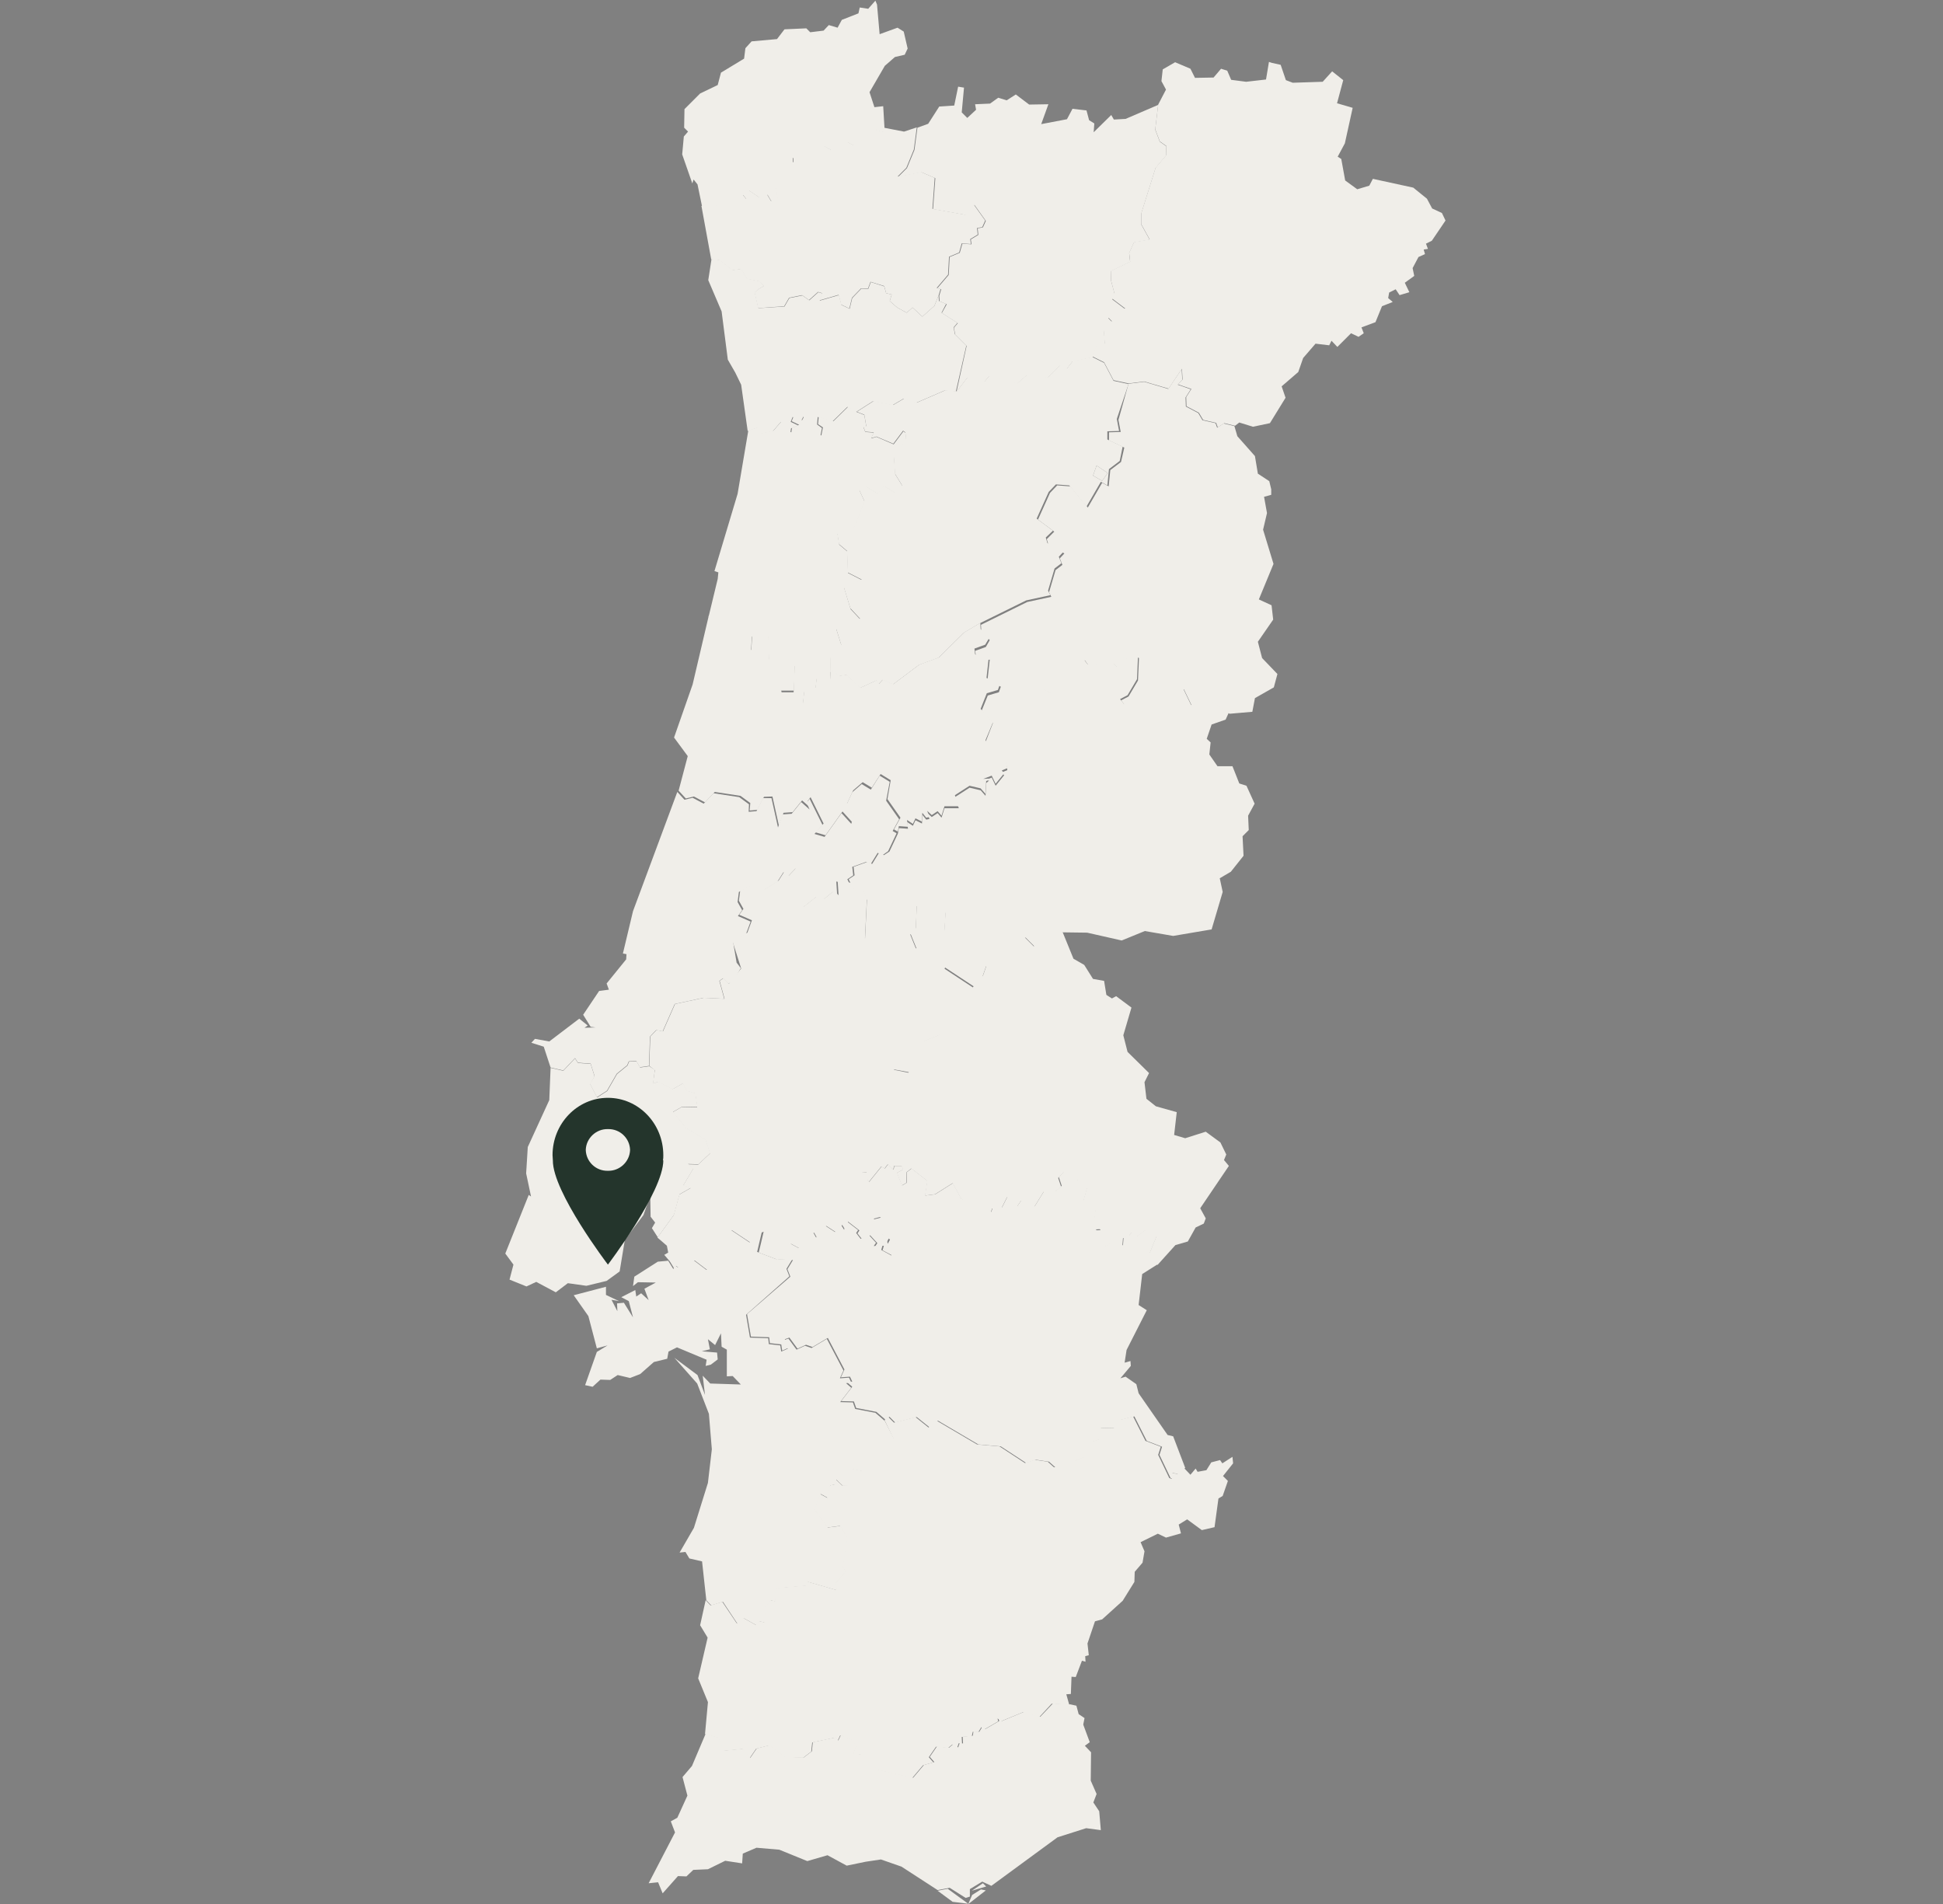<?xml version="1.0" encoding="utf-8"?>
<!-- Generator: $$$/GeneralStr/196=Adobe Illustrator 27.6.0, SVG Export Plug-In . SVG Version: 6.00 Build 0)  -->
<svg version="1.1"
	 id="Ebene_1" xmlns:dc="http://purl.org/dc/elements/1.1/" xmlns:svg="http://www.w3.org/2000/svg" xmlns:rdf="http://www.w3.org/1999/02/22-rdf-syntax-ns#" xmlns:mapsvg="http://mapsvg.com" mapsvg:geoViewBox="-4.796120 51.089515 9.560553 41.363289"
	 xmlns="http://www.w3.org/2000/svg" xmlns:xlink="http://www.w3.org/1999/xlink" x="0px" y="0px" viewBox="0 0 596.4 584.5"
	 style="enable-background:new 0 0 596.4 584.5;" xml:space="preserve">
<rect x="0" y="0" width="596.4" height="584.5" fill="#808080" stroke="none"/>
<style type="text/css">
	.st0{fill:#F0EEE9;}
	.st1{fill:#24352C;}
</style>
<path id="PT-01" class="st0" d="M229.7,132.1l3.4-1.1l0.4,2l3.9-0.8l2.5-2.9l1.2,2.8l1.8,0.6l0.2-1.4l2.2-0.9l-2.3-1.1l0.6-1.5
	l2.6,1.2l0.7-1.3l1.6,3.6l3.6,2.4l0.5-2.5l-1.5-1l0.2-2.3l4.5,1.4l4.6-4.5l2.6,1.7l0,0l2.3,0.9l0.6,3.5l-0.9,0.2l0.6,1.5l2.6,0.2
	l-0.8,1.8l1.6-0.5l5.3,2.3l3-4l0.7,0.5l0.2,2.5l-3.8,4.5l0.4,5.7l2.2,3.6l-2.3,2.1l-3.3-2l-2,2.3l-3.5-2.1l-2.1,1l1.6,3.5l-3.1,7.9
	l-5.2,2l0.5,3.3l2.5,2.1l0.2,6.6l4.3,2.2l-5.5,2.3l2,6.6l3,3.2l-7.4,2.9l1.6,5.1l-3.3,3.7l-0.1,4.7l0,0l-0.1,2.3l-1.5,0.7l-2.6-1.2
	l-0.4,3.2l-3.4,0.7l-0.5,4.4l-3-1.5l-3.1,0.2l-0.6-2.9l3.9,0l0.3-8l-2-1.6v-2.5l-5.9,2.5l-0.2-7.4l-0.8-1.6l-2.7-0.7l-1.5,2.3
	l-0.3,4.5l-2.4-0.2l0,0l-3.4-3.5l0,0l-7.2-7l0,0l2.8-11.6l0.2-2l-1.2-0.4l7.1-23.7L229.7,132.1L229.7,132.1z"/>
<path id="PT-02" class="st0" d="M271.5,435.9l1.1-1l1.8,1.8l6.6-1.7l4,3.2l2.5-2.1l12.4,7.3l6.9,0.6l7.8,5.1l3-1l4,0.6l1.9,1.7l6,0
	l0.2-2l2.8-1.1l0,0l2.3-2.9l0,0l0.5-1.9l2-0.7l1.1-2.5l-0.9-0.9l4.4-0.1l1.6-2.4l4.3-1.1l3.8,7.5l4.7,1.8l-0.8,2.5l3.4,7.1l0.8,0.3
	l-0.2-1.8l1.9,0.2l0,0l2-1.8l0,0l0,0l0,0l2,2.1l1.6-1.9l0.6,1l2.7-0.5l1.5-2.4l2.7-0.7l0.7,1l3.1-2l0.2,2l-3.1,3.9l1.5,1.5l-1.6,4.6
	L374,460l-1.2,8.8l-3.9,0.9l-4.5-3.3l-2.6,1.6l0.7,2.7l-4.6,1.3l-2.5-1.2l-5.3,2.6l1.2,2.8l-0.6,3.5l-2.4,2.8l-0.1,3.1l-3.6,5.8
	l-6.3,5.7l-2.2,0.6l-2.3,6.8l0.4,3.6l-1.1,0.3l0.1,1.7l-1.1-0.3l-1.9,5l-1.3-0.1l-0.2,5.3l-1.4,0.1l0.9,3.2l0,0l-5.4-0.3l-3.8,4.1
	l-5-1.5l-6.8,2.8l-1-0.9l0.2,0.9l-4.3,2.5l-0.9-0.7l-0.9,1.5l-1.7-0.1l-0.3,1.3l-3.1,0.3l0.1,2.1l-1-0.2l-0.5,1.4l-1.5-1l-1.3,1.1
	l-3.7-0.4l-2.2,3.2l1.4,1.6l-3.2,0.9l-3.3,3.9l-10.7-2.5l-5.2-4.7l-2.3-0.2l0.9-2.3l-1.1-1.9l-3.7-1.5l-0.8,1.7l-0.7-1l-7.1,1.5
	l-0.3,2.8l-2.5,1.9l-5.6-0.2l-4.8-3.6l-4,1l-2,2.9l-2.2-2.8l-6,0.6l-1.4-4l-4.1-1.2l0,0l0.9-9.8l-3-7.3l2.9-12.5l-2.3-3.8l1.7-7.7
	l0,0l1.5,1.6l3.6-1.1l4.5,6.7l2-1.7l3.8,2.1l0.9-1.2l1.7,0.4l0.3-4.7l1.5-2.1l1.5,0.3l-0.2-3.4l1.2-0.7l8.4-0.7l0.5-1.2l9,2.6
	l-0.4-2.1l3.1-3.6l-0.9-1.4l1.4-9l-2.2-3.6l-3.9,0.5l-4-5.6l1.8-4.7l2.2,1.2l0.7-3.8l1.5-0.3l0.4-1.6l2,1.9l1.7-0.1l0.6-5.2l3.9,0.8
	l1.7-2.6l7.9-2.4l0-4.7L271.5,435.9z"/>
<path id="PT-03" class="st0" d="M281.4,39.1l-0.9,6.8l-2.3,5.6l-2.7,2.7l7.2-1.4l4.2,1.8l-0.7,9.5l10.1,1.8l2.6-3.1l3.5,4.9l-0.9,2
	l-1.6,0.3l0.2,2l-2.3,1.4l0.2,1.5l-2.8-0.2l-0.8,2.8l-3.1,1.3l-0.3,5.5l-3.5,4.1l1.2,0.3l-0.6,2l0,0l-1.3,3.2l-3.7,3.3l-3-2.8
	l-1.8,1.6l-2.9-1.6l-2.3-2l0.6-2L272,90l-0.6-2.2l-4.2-1.3l-0.8,2.1l-2.1-0.1l-2.8,2.9l-0.8,3.3l-2.5-1.2l-0.8-3l-5.9,1.7l0.9-2.2
	l-1.3-0.4l-2.8,2.5l-2.1-1.5l-4,0.8l-1.5,2.6l-8,0.6l0,0l-1.1-4.8l1.1-1l0,0l1.7-1l-1.3-1.4l-3.9-0.8l-1.7-3l-2.7,0.4l-3.9-3.1
	l-2.6-0.3l0,0l-3-16.4l0,0l4.6-0.2l5.2-3.1l2.8-0.2l1.1,1.3l0.7-2.7l3.4,2.3l2.3-1l1.3,2.2l1.9-0.9l-0.6-3.7l2.2-1.9l0.3-5.4
	l1.5-1.5l1.3-0.1l0.1,1.5l2.1-0.6l3.2-2.9l4.3-1.5l2.1,1.2l3.8-0.2l1.1-2.3l2,1.1l6.6-4.8l2.5,0.6l0.2-1.2l0,0l6.2,1.2L281.4,39.1z"
	/>
<path id="PT-04" class="st0" d="M390.4,19.3l2.7,0.6l1.6,4.7l2.1,0.8l9.2-0.3l2.9-3.2l3.4,2.7l-1.9,7.1l4.8,1.4l-2.4,10.9l-2.2,4.1
	l1.1,0.7l1.2,6.6l3.7,2.7l3.7-1.1l1.1-2.1l12.4,2.7l4.2,3.4l1.6,3l3,1.4l1.1,2.3l-4.2,6.2l-1.8,0.9l0.6,1.6l-1.3,0.2l0.4,1.4l-2,0.9
	l-1.8,3.4l0.5,2.4l-2.9,2.1l1.4,2.9l-3,0.9l-1.2-1.8l-2,1l-0.3,1.7l1.4,1.2l-3.3,1.3l-2,4.9l-4.3,1.6l0.7,1.8l-1.6,1.1l-2.3-1.1
	l-4.2,4.2l-1.8-1.9l-0.7,1.4l-4.2-0.5l-3.8,4.4l-1.5,4.3l-5.1,4.4l1.2,3.5l-4.8,7.8l-5.2,1.1l-4.2-1.3l-1.3,1l0,0l-3.3-0.8l-2,1.3
	l-0.5-1.4l-4-0.9l-1.3-2.2l-3.8-2l-0.1-2.8l1.6-2.5l-4.1-1.4l1.4-1.5l-0.2-3.3l-4.1,6.1l-7.5-2.2l-4.8,0.6l0,0l-4.6-1l-2.9-5.5
	l-3.6-1.8l0,0l1.5-4.3l2.3,0.4l-0.4-4.8l2.6-2.1l-1.2-1.2l1.7-1.9l3.6-0.8l-4.1-3.1l0.8-1.4L341,86l0,0l0.1-2.9l0,0l5.8-2.8
	l-0.3-2.7l1.5-3.3l4.8-0.8l-2.6-4.7l0-3.3l4.4-14l3.2-3.8l0.1-2.9l-2-1.4l0,0l-1.4-3.7l0,0l0.9-7.6l0,0l2.4-4.6l-1.4-2.6l0.4-3.6
	l3.8-2.2l4.7,2l1.4,2.8l5.7-0.1l2.3-2.7l1.9,0.6l1.2,2.8l4.6,0.6l6.1-0.7l0.9-5.4L390.4,19.3z"/>
<path id="PT-05" class="st0" d="M304.8,221.9l4.2-0.8l2.1-2.7l4.7-1.5l3.2-3l0.9-2.7l2.4,1.4l3.8-0.7l1.9-5.8l2.4-3l2.2-0.8l1.3,1.7
	l1.9-0.6l2.7,1.3l3-1.3l1.3,1.2l1.5-3.3l1.8,0.9l1.2-1.5l2,0.9l-0.3,6.9l-2.9,4.9l-2.3,1.2l1.2,1.5l6.9,2.5l2.4-3.1l4.5,2l2.2-1.6
	l0.5-3.3l1.6-1.4l2.5,5.2l4.6,0l1.5-1.4l5.5,3.7l0,0l-1,2.2l-4.3,1.5l-1.5,4.4l1.2,1.1l-0.4,3.7l2.5,3.6h4.6l2.1,5.3l2.2,0.7
	l2.5,5.5l-2,3.7l0.2,4.4l-1.9,1.9l0.3,6l-3.9,4.9l-3.4,2l0.9,4.2l-3.4,11.5l-11.8,2l-8.7-1.5l-7.1,2.9l-10.6-2.4l-7.5-0.1l0,0
	l-3.6,0.7l-4.8,3.9l-3-3l-2.8,1.4l-1.7,4.9l-2.8,0.6l-1.3,2.7l-4.8,3l0,0l1.3-3.7l0,0l-1-2.1l0,0l-3.7-5.5l-2.4-0.6l-2-2.8l-3.8,0.8
	l0.4-6.2l-1.4-3.2l-1.8,1.9l-1.4-1.7l-2.7-0.5l-1.5,1.4l-0.3,7.2l-1.7,1.5l1.9,4.7l-6.9,0.7l-8.9-3.8l0.6-12.2l-1.2-2.9l-2,1.1
	l-1.7-3l0,0v-0.1l0,0l-0.7-1.5l1.8-1.2l-0.3-2.6l4.2-1.5l1.5,0.6l2.1-3.4l1.5,0.7l1.7-1.1l2.6-5.5l0,0l0.3-1.7l2.8,0.2l-0.3-2.1
	l1.8,1.2l0.8-1.7l2,1l0.1-2.7l1.2,1.5l1-0.2l-0.7-1.9l1.4,1.3l1.8-1.2l1.2,1.4l0.9-2.9l4.4,0l-1.2-3.4l4.5-2.9l3.4,0.8l1.5,1.7
	l0.2-3.9l0,0l0.9-0.8l-1.8,0.1l0,0l2.6-1l1.2,2.5l2.6-3.2l-0.7-0.9l1.7-0.7l-0.4-2.1l-5.2-4.2l-1.1-2.3L304.8,221.9z"/>
<path id="PT-06" class="st0" d="M217.6,188.8l7.2,7l0,0l3.4,3.5l0,0l2.4,0.2l0.3-4.5l1.5-2.3l2.7,0.7l0.8,1.6l0.2,7.4l5.9-2.5v2.5
	l2,1.6l-0.3,8l-3.9,0l0.6,2.9l3.1-0.2l2.9,1.5l0.5-4.4l3.4-0.7l0.4-3.2l2.6,1.2l1.5-0.7l0.1-2.3l0,0l1.2-0.3l1.2,1.7l2.6-0.4l4.2,4
	l5-2.3l0.7,1.1l1.2-1.3l3.2,1.4l8-6l6-2.2l7.8-7.7l4.9-2.9l0,0l0.1,1.9l2.6,2.8l-1.2,2l-3.3,1.2l0.2,1.7l1.6,1.2l2.6-0.2l-0.7,6.3
	l4.1,2l-0.6,1.7l-3.4,1l-1.9,4.8l3.8,4.1l0,0l-2.3,5.5l1.1,2.3l5.2,4.2l0.4,2.1l-1.7,0.7l0.7,0.9l-2.6,3.2l-1.2-2.5l-2.6,1l0,0
	l1.8-0.1l-0.9,0.8l0,0l-0.2,3.9l-1.5-1.7l-3.4-0.8l-4.5,2.9l1.2,3.4l-4.4,0l-0.9,2.9l-1.2-1.4l-1.8,1.2l-1.4-1.3l0.7,1.9l-1,0.2
	l-1.2-1.5l-0.1,2.7l-2-1l-0.8,1.7l-1.8-1.2l0.3,2.1l-2.8-0.2l-0.3,1.7l0,0l-1.2-0.7l2-3.6l-4-5.7l1-5.8l-3.1-1.9l-2.7,4.2l-2.8-1.7
	l-2.9,2.5l-1.9,4.1l2.4,2.3l-0.8,3.4l-3-3.3l-5.2,7.3l-3.1-0.9l2.5-2.7l-4-8.1l-0.9,1.2l0.9,2.1l-2.6-2.3l-2.9,3.6l-2.8,0.2l-1.4,4
	l-2-9l-2.6,0.1l-2,4l-2.4,0.2l0.2-2.3l-3-2.2l-7.9-1.2l-3,3.2l-3.4-1.8l-2.5,0.6l-2.2-2.4l0,0l2.8-10.6l-4.2-5.7l5.7-16.3
	L217.6,188.8z"/>
<path id="PT-07" class="st0" d="M266,361.8l0.8,1l3.8-4.7l1,0.6l1-1.3l1.7,1.7l0.2-1.2l2.3,0l0.5,1.1l-1.9,1l1.5,3.9l1.4-0.8
	l0.1-3.3l1.4-1.1l4.9,3.8l-0.7,4.5l3.1-0.4l5.4-3.4l2.6,4.8l1.6,0.6l0.1,2l7.5,1.4l0.4-1.3l2.9-0.1l1.7-3.4l3,3l1.3-1.9l4,2l2.9-4.7
	l3.4,0.1l2-1.7l-0.9-2.7l1.7-1.8l1.8,2.5l2.4-0.2l-0.2,1.4l3.1,1.2l-1.2,4.3l3.8,2.5l-0.4,3l2,3.1l-1.7,0.1l1.7,1.2l1.2,3.9l2-1.1
	l1.2,1.5l2.3-0.7l0.2-2.4l1.7-0.6l0,0l1-1.1l0,0l1.3,1.4l3-2.2l1.6,2.1l1.7-0.3l-2.2,5.4l2.5,3.5l0,0l-4.9,3.1l-1.1,9.5l2.5,1.6
	l-6.2,12.2l-0.6,3.9l1.8-0.5l0.1,1.5l-3.2,3.8l1.6-0.5l3.3,2.3l0.7,2.8l8.9,12.8l1.7,0.4l3.7,9.7l0,0l0,0l0,0l-2,1.8l0,0l-1.9-0.2
	l0.2,1.8l-0.8-0.3l-3.4-7.1l0.8-2.5l-4.7-1.8l-3.8-7.5l-4.3,1.1l-1.6,2.4l-4.4,0.1l0.9,0.9l-1.1,2.5l-2,0.7l-0.5,1.9l0,0l-2.3,2.9
	l0,0l-2.8,1.1l-0.2,2l-6,0l-1.9-1.7l-4-0.6l-3,1l-7.8-5.1l-6.9-0.6l-12.4-7.3l-2.5,2.1l-4-3.2l-6.6,1.7l-1.8-1.8l-1.1,1l0,0
	l-2.9-2.5l-6.2-1.2l-0.7-2l-3.9-0.1l3.4-4.4l-1.6-1.4l1.6-0.2l-0.7-1.5l-2.8,0.2l1.1-2.4l-5.1-9.7l-4.7,2.8l-2-0.7l-2.6,1.2
	l-2.5-3.4l-1.4,0.5l1.2,2.6l-2,0.9l-0.3-1.9l-3.5-0.4l-0.2-1.8l-5.6-0.2l-1.2-6.9l13.3-11.5l-0.9-2.3l1.7-2.8l-4.9-0.2l0,0l4-4.9
	l2.6,1.4l3.5-4.4l1-0.4l0.9,1.6l2.7-3.7l3.1,2l1.8-2.3l1,1.6l0.8-2.6l3.5,2.7l-0.6,0.9l1.4,1.8l2.5-1.2l2.2,2.4l-0.7,1l2.7-0.2
	l-0.4,1.4l3.1,1.7l1.4-3.4l-2.2-1.8l-0.8,1.5l-0.6-2.4l-1.8-1l2.5-3.2l-2-1.5l-2.3,0.6l-0.2-1.1l-5.4-2.5l2.6-3.4v-3.9L266,361.8z"
	/>
<path id="PT-08" class="st0" d="M301.1,580l1.5,0.3l-5.4,4.2l1.2-2.8L301.1,580z M290.9,579.8l6.3,4.6l-4.8-0.6l-4.6-3.4
	L290.9,579.8L290.9,579.8z M301.7,578.1l1,1l-4.4,1.3L301.7,578.1z M265.7,571.5l-5.8,1.2l-5.9-3.2l-6.2,1.8l-8.6-3.5l-7-0.6
	l-4.2,1.8l-0.2,3l-5.2-0.8l-5.3,2.6l-4.5,0.2l-2.1,2l-2.6-0.1l-4.7,5.3l-1.4-3.4l-2.9,0.3l8.1-15.6l-1.3-3.4l2-1.1l3.1-6.8l-1.5-5.7
	l2.9-3.4l4.2-9.9l0,0l4.1,1.2l1.4,4l6-0.6l2.2,2.8l2-2.9l4-1l4.8,3.6l5.6,0.2l2.5-1.9l0.3-2.8l7.1-1.5l0.7,1l0.8-1.7l3.7,1.5
	l1.1,1.9l-0.9,2.3l2.3,0.2l5.3,4.7l10.7,2.5l3.3-3.9l3.2-0.9l-1.4-1.6l2.2-3.2l3.7,0.4l1.3-1.1l1.5,1l0.5-1.4l1,0.2l-0.1-2.1
	l3.1-0.3l0.2-1.3l1.8,0.1l0.9-1.5l0.9,0.7l4.3-2.5l-0.2-0.9l1,0.9l6.8-2.8l5,1.5l3.9-4.1l5.4,0.3l0,0l1.8,0.4l0.7,2.6l1.8,1.2
	l-0.4,2l2,5.4l-1.5,1.1l1.9,2l-0.1,8.7l1.8,4.1l-1,2.6l1.8,2.7l0.5,5.8l-4.5-0.6l-8.8,2.8l-20.3,14.9l-2.8-1.3l-3.8,2.3l0,2.3
	l-1.3,0.4l-4.9-3.1l-3.7,0.7l-11.1-7.2l-6.3-2.2L265.7,571.5L265.7,571.5z"/>
<path id="PT-09" class="st0" d="M336.6,142.9l3.4,2.3l-1.7,2.4l-2.8-1.6L336.6,142.9z M346.4,117.8l4.8-0.6l7.4,2.2l4.1-6.1l0.2,3.3
	l-1.4,1.5l4,1.4l-1.6,2.5l0.1,2.8l3.8,2l1.3,2.2l4,0.9l0.5,1.4l2-1.3l3.3,0.8l0,0l0.9,3.1l5.4,6.1l0.9,5.4l3.5,2.3l0.6,2.5v1.7
	l-2.2,0.6l0.9,5l-1.2,5.1l3.2,10.5l-4.5,10.9l3.9,1.8l0.5,4.4l-4.7,6.8l1.3,5l4.7,4.9l-1.1,4.1l-5.8,3.3l-0.8,4.2l-7,0.6l0,0
	l-5.5-3.7l-1.4,1.4l-4.6,0l-2.5-5.2l-1.7,1.4l-0.5,3.3l-2.2,1.6l-4.4-2l-2.4,3.1l-6.9-2.5l-1.2-1.5l2.3-1.2l2.9-4.9l0.3-6.9l-2-0.9
	l-1.2,1.4l-1.8-0.8l-1.5,3.3l-1.3-1.2l-3,1.3l-2.7-1.3l-1.9,0.6l-1.2-1.7l-2.2,0.8l-2.4,3l-1.9,5.8l-3.8,0.7l-2.4-1.4l-0.9,2.7
	l-3.3,3l-4.7,1.5l-2.1,2.7l-4.2,0.8l0,0l-3.8-4.1l1.9-4.7l3.4-1l0.6-1.7l-4.1-2l0.7-6.3l-2.6,0.2l-1.6-1.2l-0.3-1.7l3.3-1.2l1.2-2.1
	l-2.6-2.8l-0.1-1.9l0,0l14.2-7l7.4-1.6l-0.7-1.4l2-6.8l2.1-1.6l-0.8-2l1.4-1.5l-4.9-2.7l-0.5-1.7l2.3-2.3l-5-3.7l3.7-8.2l2.2-2.3
	l4.1,0.3l5.3,6.5l4.4-7.6l2,1.1l0.5-5l0,0l3.3-2.5l0,0l1-4.4l-4.7-2.2l0-2.5l3.6-0.1l-0.7-3.7L346.4,117.8L346.4,117.8z"/>
<path id="PT-10" class="st0" d="M226.1,295.5L226.1,295.5L226.1,295.5l1.3,1.7l-2.1,3.5l-1.7,1.3l-1.7-1.7l-1.1,0.8l1.5,5.5
	l-6.4-0.3l-8.8,1.9l-3.7,8.4l-2-0.4l-1.9,2l-0.3,9l0,0l-2.8,0.4l-1.1-1.9l-2.3,0.1l-0.5,1.2l0,0l-3.2,2.6l0,0l-3,5.2l-3.1,2
	l-2.1-4.1l1.4-2.4l-1.2-3.8l-3.9-0.3l-0.9-1.4l-3.6,3.8l-3.9-0.9l0,0l-2.1-6.4l-3.8-1.2l1.1-1.2l4.4,0.8l9.2-7l2.6,2.1l-1,0.7
	l3.4-0.1l-1.5-0.2l-2.3-3.7l4.9-7.3l3-0.4l-0.7-1.9l6-7.4l0.1-1.6l-1.1-0.2l3.1-13l13.6-36.6l0,0l2.2,2.4l2.5-0.6l3.4,1.8l3-3.2
	l7.9,1.2l3,2.2l-0.1,2.3l2.4-0.2l2-4l2.6,0l2,9l1.4-4l2.8-0.2l2.9-3.6l2.6,2.3l-0.9-2.1l0.9-1.2l4,8.1l-2.5,2.7l3.1,0.9l5.2-7.3
	l3,3.3l0.8-3.3l-2.4-2.3l1.9-4.1l2.9-2.5l2.8,1.7l2.7-4.3l3.1,1.9l-1.1,5.8l4,5.7l-2,3.6l1.2,0.7l0,0l-2.6,5.5l-1.7,1.2l-1.5-0.7
	l-2.1,3.4l-1.5-0.6l-4.2,1.5l0.3,2.6l-1.8,1.2l0.7,1.5l0,0l0,0l0,0l-4.1-0.8l0.3,4.6l-1.4-1.4l-3,2.5l-2.1-0.9l-4.2,3.3l-2.1-12.1
	l-2.5,2.6l-1.2-1.5l-1.9,3l-4.5,2.8l-3.7-1.5l-3.6,1.8l-0.4,3.1l1.4,2.5l-1.3,1.8l3.9,1.7l-1.4,3.8L225,289L226.1,295.5L226.1,295.5
	z"/>
<path id="PT-11" class="st0" d="M186.2,393.2l-6.2,1.5l-5.7-0.8l-3.7,2.8l-6-3.2l-3,1.4l-5.2-2.1l1.2-4.6l-2.5-3.4l7.2-18l0.7,0.5
	l-1.5-7.1l0.5-8.1l6.6-14.4l0.4-9.9l0,0l3.9,0.9l3.6-3.8l0.9,1.4l3.9,0.3l1.2,3.8l-1.3,2.4l2.1,4.1l3.1-2l3-5.2l0,0l3.2-2.6l0,0
	l0.5-1.2l2.3-0.1l1.1,1.9l2.8-0.4l0,0l1.7,1.1l-0.5,4.2l1.6-0.6l4.4,2.3l3.2-1.8l1.2,2.3l2.6,0.8l0.6,4.2l-4.7-0.1l-2.8,1.6l4,4.9
	l6,3.6l1.4,4.2l-3.6,3.4l-3.2-0.1l1.7,1.3l-3.1,5.2l2.3,0.8l-3.5,2l-1.7,6.3l-5,6.9l0,0l-1.8-2.8l1-1.7l-1.4-1.8l-0.1-6.4l-2.1,5.9
	l-5.7,7.6l-1.6,9.7L186.2,393.2L186.2,393.2z"/>
<path id="PT-12" class="st0" d="M326.2,286.2l3.3,8.1l3.3,1.9l2.7,4.3l3.4,0.6l0.7,4.3l1.7,1.1l1.3-0.7l4.7,3.5l-2.5,8.5l1.3,5.1
	l6.6,6.5l-1.4,2.8l0.6,5.1l2.9,2.3l6.4,1.8l-0.8,7l3.4,1l6.3-2l4.5,3.3l1.8,3.7l-0.7,1.7l1.5,1.8l-8.8,13l1.7,3.1l-0.6,1.6l-2.5,1.2
	l-2.4,4.3l-3.8,1.1l-5.5,6.1l0,0l-2.5-3.5l2.2-5.4l-1.7,0.3l-1.6-2.1l-3,2.2l-1.3-1.4l0,0l-1,1.1l0,0l-1.7,0.6l-0.2,2.4l-2.3,0.7
	l-1.2-1.5l-2,1.1l-1.2-3.9l-1.7-1.2l1.7-0.1l-2-3.1l0.4-3l-3.8-2.5l1.2-4.3l-3.1-1.2l0.2-1.4l-2.4,0.2l-1.8-2.5l-1.7,1.8l0.9,2.7
	l-2,1.7l-3.4-0.1l-2.9,4.7l-4-2l-1.3,1.9l-3-3l-1.7,3.4l-2.9,0.1l-0.4,1.3l-7.5-1.4l-0.1-2L295,368l-2.6-4.8l-5.4,3.4l-3.1,0.4
	l0.7-4.5l-4.9-3.8l-1.4,1.1l-0.1,3.3l-1.4,0.8l-1.5-3.9l1.9-1l-0.5-1.1l-2.3,0l-0.2,1.2l-1.7-1.7l-1,1.3l-1-0.6l-3.8,4.7l-0.8-1l0,0
	l0.1-1.9l-2,0.1l-1.6-5.3l-2-0.9v-2.4l-3.8-1.6l-0.8-1.7l3.9-6l5.2-2l4.6-4.1l3-3.6l-0.4-1.9l1.8-2.2l4.9,1l4.6-7.1l-0.3-2.5
	l5.3-2.1l2.5-3.1l-4.7-4.2l-1.4-2.9l4.7-10.3l9.1,6l2.3-3l0,0l4.8-3l1.3-2.7l2.8-0.6l1.7-4.9l2.8-1.4l3,3l4.8-3.9l3.6-0.7l0,0
	L326.2,286.2z"/>
<path id="PT-13" class="st0" d="M225.7,114.4l-2.3-4l-1.9-14.8l-4.1-9.6l1-6.5l0,0l2.6,0.3l3.9,3.1l2.7-0.4l1.7,3l3.9,0.8l1.3,1.5
	l-1.7,1l0,0l-1.1,1l1.1,4.8l0,0l8-0.5l1.5-2.6l4-0.8l2.1,1.5l2.8-2.5l1.3,0.4l-0.9,2.2l5.9-1.7l0.8,3l2.5,1.2l0.8-3.3l2.8-2.9
	l2.1,0.1l0.8-2.1l4.1,1.3L272,90l1.7,0.4l-0.6,2l2.3,2l2.9,1.6l1.8-1.6l3,2.8l3.7-3.3l1.3-3.2l0,0l0.1,1.7l2.2,0.9l-1.4,2.7l4.9,3.1
	l-1.2,1.4l0.4,2.1l3.5,3.5l-3.2,14.1l0,0l-3.5-0.3l-8.8,3.8l-3.8-1.3l-3.4,2l-6-1.2l-5.2,3.3l0,0l-2.6-1.6l-4.6,4.5l-4.5-1.4
	l-0.2,2.3l1.5,1.1l-0.5,2.5l-3.6-2.4l-1.6-3.6l-0.7,1.3l-2.6-1.2l-0.6,1.5l2.3,1.1l-2.2,0.9l-0.2,1.4l-1.8-0.6l-1.1-2.8l-2.5,2.9
	l-3.9,0.8l-0.4-2l-3.4,1.1l0,0l-2-14.2L225.7,114.4L225.7,114.4z"/>
<path id="PT-14" class="st0" d="M199.3,327.2l0.3-9l1.9-2l2,0.4l3.7-8.4l8.8-1.9l6.4,0.3l-1.5-5.5l1.1-0.8l1.7,1.7l3.8-4.7l-2.7-8.5
	l4.6-2.5l1.4-3.8l-3.9-1.7l1.3-1.8l-1.4-2.5l0.4-3.1l3.6-1.8l3.7,1.5l4.5-2.8l1.9-3l1.2,1.5l2.5-2.6l2.1,12.1l4.2-3.3l2.1,0.9l3-2.5
	l1.4,1.4l-0.3-4.6l4.1,0.8l0,0l0,0.1l0,0l1.7,3l2-1.2l1.2,2.9l-0.6,12.2l8.9,3.8l6.9-0.7l-1.9-4.7l1.7-1.5l0.3-7.2l1.5-1.4l2.7,0.5
	l1.4,1.7l1.8-1.9l1.5,3.2l-0.4,6.3l3.8-0.8l2,2.8l2.4,0.6l3.7,5.5l0,0l1,2.1l0,0l-1.3,3.7l0,0l-2.3,3l-9.1-6l-4.7,10.3l1.4,2.9
	l4.7,4.2l-2.5,3.1l-5.3,2.1l0.3,2.5l-4.6,7.1l-4.9-0.9l-1.7,2.2l0.4,1.9l-3,3.5l-4.6,4.2l-5.2,2l-3.9,6l0.8,1.7l3.8,1.6l0,2.4l2,0.9
	l1.6,5.3l2-0.1l-0.1,1.9l0,0l-1.3,1.5l0,3.9l-2.6,3.4l5.4,2.5l0.2,1.2l2.3-0.6l2,1.5l-2.5,3.2l1.8,1l0.6,2.4l0.8-1.5l2.2,1.8
	l-1.4,3.4l-3.2-1.7l0.4-1.4l-2.7,0.2l0.7-1l-2.2-2.4l-2.5,1.2l-1.4-1.8l0.6-0.9l-3.5-2.7l-0.8,2.6l-1-1.6l-1.8,2.3l-3.1-2l-2.8,3.7
	l-0.9-1.6l-1,0.4l-3.5,4.4l-2.6-1.4l-4.1,4.9l0,0l-5.8-2.2l1.5-6.4l-2.9,1.1l-0.9,2.4l-6-4l-4,11.4l-3.3,1l-4.1-3.1l-4.7,2.3l-1-0.6
	l-0.3,1.2l-1.6-2.6l0,0l-1.7-2l1.2-0.7l-0.4-2.1l-2.9-2.5l0,0l5-6.9l1.7-6.3l3.5-2l-2.3-0.8l3.1-5.2l-1.7-1.3l3.2,0.1l3.6-3.4
	l-1.4-4.2l-6-3.6l-4-4.9l2.8-1.6l4.7,0.1l-0.6-4.2l-2.6-0.8l-1.2-2.3l-3.2,1.8l-4.4-2.3l-1.6,0.6l0.6-4.2L199.3,327.2L199.3,327.2z"
	/>
<path id="PT-15" class="st0" d="M218,424.7l9.4,0.3l-2.5-2.6l-1.8,0.1v-8.2l-1.6-0.9l-0.2-4.1l-1.8,3.6l-2.2-1.8l0.6,3.1l-2.5,0.6
	l4.7,0.4l0.2,2.1l-2.1,1.6l-1.6,0.4l0.3-1.9l-9.1-3.8l-2.6,1.3l-0.4,2.2l-4.1,1l-4.2,3.7l-3.1,1.2l-3.8-0.9l-2.3,1.5l-3-0.1
	l-2.4,2.2l-2.3-0.5l3.6-10.2l3.3-2l-3.3,0.9l-2.6-9.9l-4.5-6.4L186,395l0,2.5l4,1.9l-2.3-0.4l1.8,3.5l-0.1-2.4l2.1-0.2l2.8,4.5
	l-1.3-5l-2.3-1.2l4.3-2.2l0.3,2l1.5-1l2.3,2.1l-1.3-3.5l3.5-1.9l-5.5-0.1l-1.5,1.2l0.4-2.9l7.2-4.6l3.2-0.3l0,0l1.6,2.6l0.3-1.2
	l1,0.6l4.7-2.3l4.1,3.1l3.3-1l4-11.4l6,4l0.9-2.4l2.9-1.1l-1.5,6.4l5.8,2.2l0,0l4.9,0.2l-1.7,2.8l0.9,2.3L229,403.6l1.2,7l5.6,0.2
	l0.2,1.8l3.5,0.4l0.3,1.9l2-0.9l-1.2-2.6l1.4-0.5l2.5,3.4l2.6-1.2l2,0.7l4.7-2.8l5.1,9.7l-1.1,2.4l2.8-0.2l0.7,1.5l-1.6,0.2l1.6,1.4
	l-3.4,4.4l3.9,0.1l0.7,2l6.2,1.2l2.9,2.5l0,0l3,5.9v4.7l-7.9,2.4l-1.7,2.5l-3.9-0.8l-0.6,5.2l-1.8,0l-2-1.9l-0.4,1.5l-1.5,0.3
	l-0.7,3.8l-2.2-1.2l-1.8,4.7l4,5.6l3.9-0.5l2.2,3.6l-1.4,9l0.9,1.4l-3.1,3.6l0.4,2.2l-9-2.6l-0.5,1.2l-8.4,0.7l-1.2,0.7l0.2,3.4
	l-1.5-0.3l-1.5,2.1l-0.3,4.7l-1.7-0.4l-0.9,1.2l-3.8-2.1l-2,1.7l-4.5-6.8l-3.6,1.1l-1.5-1.6l0,0l-1.3-11.9l-3.9-0.9l-1.2-2l-1.8,0.2
	l4.4-7.6l4.3-13.8l1.2-10.3l-0.9-10.9l-3.6-9.3l-7-7.9l7.1,5.3l2.3,6.1l-0.7-5.9L218,424.7L218,424.7z"/>
<path id="PT-16" class="st0" d="M269.2,1.4l0.8,9.1l5.5-2l1.9,1.2l1.2,5.2l-0.9,1.9l-3,0.7l-3.1,2.7l-4.7,8.1l1.5,4.6l2.7-0.3
	l0.4,6.8l0,0l-0.2,1.2l-2.5-0.6l-6.6,4.8l-2-1.1l-1.1,2.3l-3.8,0.2l-2.1-1.2l-4.3,1.5l-3.2,2.9l-2.1,0.6l-0.1-1.5l-1.3,0.1l-1.5,1.5
	l-0.3,5.4l-2.2,1.9l0.6,3.7l-1.9,0.9l-1.3-2.2l-2.3,1l-3.4-2.3l-0.7,2.7l-1.1-1.3l-2.8,0.2l-5.2,3.1l-4.6,0.2l0,0l-1.4-6.8l-1.2-1.5
	l-0.4,1.2l-3.1-8.9l0.5-5.5l1.3-1.5l-1.2-1.2l0.1-5.7l4.8-4.8l5.4-2.6l1-3.8l7.1-4.3l0.4-3.2l1.9-2.1l7.8-0.7l2.3-3l6.7-0.3l1.2,1.2
	l4.1-0.5l1.6-1.7l2.7,0.8l1.3-2.4l5.1-2l0.4-1.8l2.6,0.4l2.2-2.5L269.2,1.4z"/>
<path id="PT-17" class="st0" d="M294.1,26.6l1.8,0.3l-0.7,7.6l1.7,1.7l2.7-2.5l-0.3-1.7l4.6-0.2l2.5-1.8l2.6,0.8l2.8-1.8l4.1,3.1
	l5.9-0.1l-2.2,6.1l7.9-1.5l1.7-3.2l4.3,0.5l0.8,3l1.6,1l-0.2,2.7l5.4-5.3l0.8,1.4l3.6-0.2l10-4.3l0,0l-0.9,7.6l0,0l1.4,3.7l0,0
	l2,1.4l-0.1,2.9l-3.2,3.8l-4.4,14l0,3.3l2.6,4.7l-4.8,0.8l-1.5,3.3l0.3,2.7l-5.8,2.8l0,0L341,86l0,0l1.2,4.5l-0.8,1.4l4.1,3.1
	l-3.6,0.8l-1.7,1.9l1.2,1.2l-2.6,2.1l0.4,4.8l-2.3-0.4l-1.5,4.3l0,0l-6.2,1.3l-1.8,2.3l-2.1-1l-3.7,3.7l-6.5-0.7l-2.9,2.5l-8.6-2.3
	l-1.5,1.8l-5.2-1.3l-3.3,4.3l0,0l3.1-14.1l-3.5-3.5l-0.4-2.1l1.2-1.4l-4.9-3.1l1.5-2.7l-2.2-0.9l-0.1-1.7l0,0l0.6-2l-1.2-0.3
	l3.5-4.1l0.3-5.5l3.1-1.3l0.8-2.8l2.8,0.2l-0.2-1.5l2.3-1.4l-0.2-2l1.6-0.3l0.9-2l-3.5-4.9l-2.6,3.1l-10.1-1.8l0.7-9.5l-4.2-1.8
	l-7.2,1.4l2.7-2.7l2.3-5.6l0.9-6.8l0,0l3.3-1.2l3.4-5.3l4.6-0.3L294.1,26.6z"/>
<path id="PT-18" class="st0" d="M335.3,109.6l3.6,1.8l2.9,5.5l4.6,1l0,0l-3.6,10.7l0.7,3.7l-3.6,0.1l0,2.5l4.7,2.2l-0.9,4.4l0,0
	l-3.3,2.5l0,0l-0.5,5l-2-1.1l-4.4,7.6l-5.3-6.5l-4.1-0.3l-2.2,2.3l-3.7,8.2l5,3.7L321,165l0.5,1.7l4.9,2.7l-1.4,1.5l0.8,2l-2.1,1.6
	l-2,6.8l0.7,1.4l-7.4,1.6l-14.2,7l0,0l-4.9,2.9l-7.8,7.7l-6,2.2l-8,6l-3.2-1.4l-1.2,1.3l-0.7-1.1l-5,2.3l-4.2-4l-2.6,0.4L256,206
	l-1.2,0.3l0,0l0.1-4.7l3.3-3.7l-1.6-5.1l7.4-2.9l-3-3.2l-2-6.5l5.5-2.3l-4.3-2.2l-0.2-6.6l-2.5-2.1l-0.5-3.3l5.2-2l3.1-7.9l-1.6-3.5
	l2.1-1l3.5,2.1l2-2.3l3.3,2l2.3-2.1l-2.2-3.6l-0.4-5.7l3.8-4.5l-0.2-2.5l-0.7-0.5l-3,4L269,134l-1.6,0.5l0.8-1.8l-2.6-0.2l-0.6-1.5
	l0.9-0.2l-0.6-3.5l-2.3-0.9l0,0l5.2-3.3l6,1.2l3.4-2l3.8,1.3l8.8-3.8l3.5,0.3l0,0l3.3-4.3l5.2,1.3l1.5-1.8l8.6,2.3l2.9-2.5l6.5,0.7
	l3.7-3.7l2.1,1l1.8-2.3L335.3,109.6L335.3,109.6z M335.5,146l2.8,1.6l1.7-2.4l-3.4-2.3L335.5,146z"/>
<path class="st1" d="M169.7,356.2c0-0.5-0.1-1.1-0.1-1.6c0-9.7,7.6-17.6,17-17.6s17,7.9,17,17.6c0,0.5,0,1.1-0.1,1.6h0.1
	c0,9.6-17,32-17,32S169.6,365.9,169.7,356.2L169.7,356.2z M186.6,359.4c3.6,0.1,6.7-2.8,6.8-6.4c-0.1-3.6-3.1-6.5-6.8-6.4
	c-3.6-0.1-6.7,2.8-6.8,6.4C179.9,356.6,182.9,359.5,186.6,359.4z"/>
</svg>
